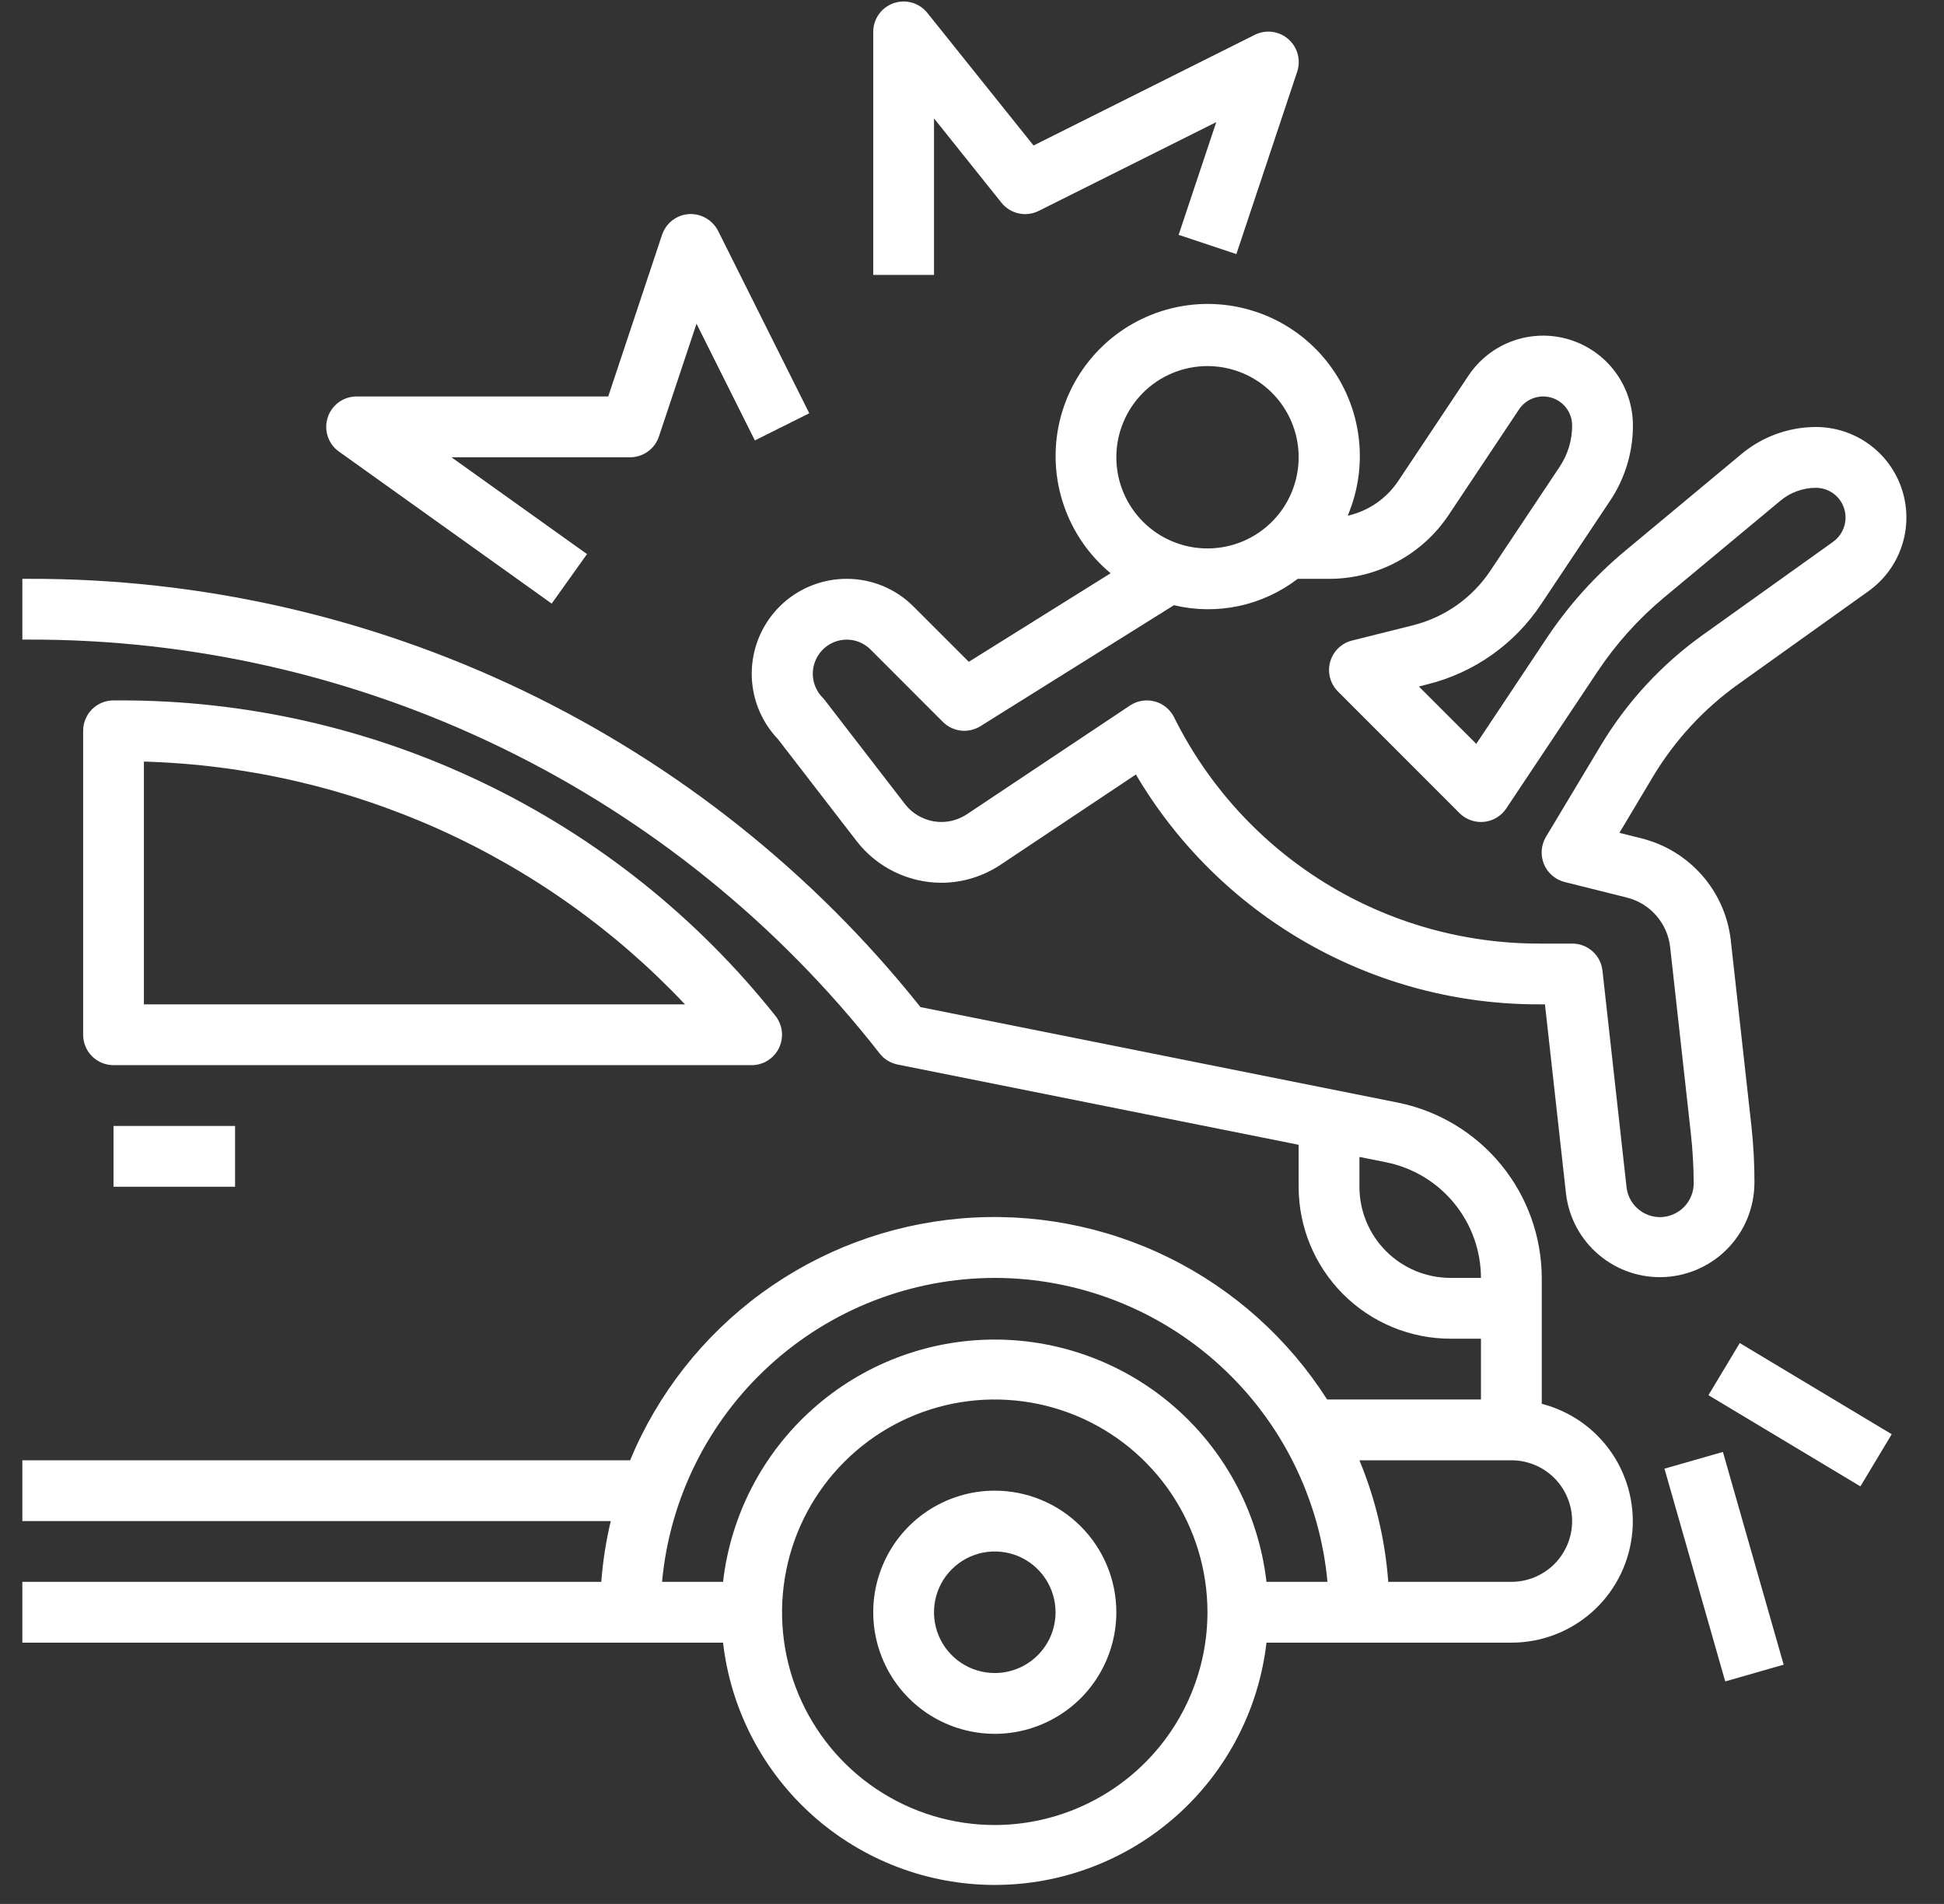 <svg width="48" height="47" viewBox="0 0 48 47" fill="none" xmlns="http://www.w3.org/2000/svg">
  <rect x="0" y="0" width="48" height="47" fill="#333333" stroke="none"/>
  <path
    d="M38.068 34.654V31.546C38.065 30.527 37.71 29.54 37.064 28.752C36.418 27.964 35.52 27.423 34.522 27.22L22.728 24.861C20.091 21.553 16.74 18.884 12.926 17.053C9.111 15.222 4.933 14.277 0.702 14.289H0.552V15.789H0.702C4.752 15.778 8.752 16.693 12.395 18.464C16.038 20.235 19.228 22.815 21.721 26.007C21.832 26.148 21.989 26.244 22.164 26.279L32.065 28.26V29.295C32.065 30.29 32.46 31.244 33.164 31.948C33.867 32.651 34.822 33.047 35.817 33.047H36.567V34.547H32.768C31.811 33.046 30.46 31.835 28.863 31.047C27.265 30.26 25.482 29.925 23.708 30.08C21.934 30.235 20.236 30.873 18.799 31.925C17.362 32.977 16.241 34.403 15.558 36.048H0.552V37.549H15.08C14.963 38.042 14.885 38.544 14.846 39.049H0.552V40.55H17.853C18.043 42.196 18.831 43.715 20.068 44.818C21.305 45.921 22.905 46.531 24.562 46.531C26.219 46.531 27.819 45.921 29.056 44.818C30.293 43.715 31.081 42.196 31.271 40.55H37.317C38.047 40.551 38.752 40.285 39.3 39.803C39.847 39.322 40.2 38.656 40.292 37.933C40.385 37.209 40.209 36.477 39.8 35.873C39.39 35.269 38.774 34.836 38.068 34.654ZM35.817 31.546C35.22 31.546 34.647 31.309 34.225 30.887C33.803 30.465 33.566 29.892 33.566 29.295V28.56L34.227 28.692C34.886 28.825 35.479 29.182 35.905 29.702C36.332 30.222 36.565 30.873 36.567 31.546H35.817ZM24.562 31.546C26.62 31.549 28.603 32.319 30.122 33.707C31.642 35.095 32.588 37 32.777 39.049H31.271C31.081 37.403 30.293 35.883 29.056 34.781C27.819 33.678 26.219 33.068 24.562 33.068C22.905 33.068 21.305 33.678 20.068 34.781C18.831 35.883 18.043 37.403 17.853 39.049H16.347C16.535 37 17.482 35.095 19.002 33.707C20.521 32.319 22.504 31.549 24.562 31.546ZM24.562 45.052C23.523 45.052 22.508 44.744 21.644 44.167C20.78 43.59 20.107 42.769 19.709 41.809C19.312 40.85 19.208 39.794 19.411 38.775C19.613 37.756 20.113 36.82 20.848 36.086C21.583 35.351 22.518 34.851 23.537 34.648C24.556 34.446 25.612 34.55 26.572 34.947C27.532 35.345 28.352 36.018 28.929 36.882C29.506 37.745 29.814 38.761 29.814 39.8C29.813 41.192 29.259 42.527 28.274 43.512C27.289 44.496 25.954 45.05 24.562 45.052ZM37.317 39.049H34.278C34.202 38.017 33.962 37.004 33.566 36.048H37.317C37.715 36.048 38.097 36.206 38.379 36.487C38.66 36.769 38.818 37.151 38.818 37.549C38.818 37.947 38.66 38.328 38.379 38.61C38.097 38.891 37.715 39.049 37.317 39.049Z"
    fill="white" />
  <path
    d="M19.235 25.869C19.296 25.741 19.32 25.599 19.305 25.459C19.288 25.318 19.233 25.185 19.145 25.075C17.207 22.64 14.743 20.675 11.938 19.328C9.134 17.979 6.06 17.283 2.949 17.29H2.803C2.604 17.29 2.413 17.369 2.272 17.51C2.132 17.651 2.053 17.841 2.053 18.041V25.544C2.053 25.743 2.132 25.933 2.272 26.074C2.413 26.215 2.604 26.294 2.803 26.294H18.56C18.701 26.294 18.839 26.254 18.959 26.178C19.078 26.103 19.174 25.996 19.235 25.869ZM3.553 24.793V18.8C6.065 18.872 8.537 19.439 10.83 20.467C13.122 21.496 15.19 22.966 16.913 24.793H3.553ZM2.803 27.795H5.804V29.295H2.803V27.795ZM24.562 36.798C23.969 36.798 23.388 36.974 22.895 37.304C22.401 37.634 22.017 38.103 21.79 38.651C21.562 39.2 21.503 39.803 21.619 40.385C21.735 40.967 22.02 41.502 22.44 41.922C22.86 42.342 23.395 42.627 23.977 42.743C24.559 42.859 25.162 42.8 25.711 42.572C26.259 42.345 26.728 41.961 27.058 41.467C27.387 40.974 27.564 40.393 27.564 39.8C27.564 39.004 27.247 38.24 26.684 37.678C26.122 37.115 25.358 36.798 24.562 36.798ZM24.562 41.3C24.265 41.3 23.975 41.212 23.729 41.047C23.482 40.883 23.29 40.648 23.176 40.374C23.062 40.1 23.033 39.798 23.09 39.507C23.148 39.216 23.291 38.949 23.501 38.739C23.711 38.529 23.978 38.386 24.27 38.328C24.561 38.27 24.862 38.3 25.137 38.413C25.411 38.527 25.645 38.719 25.81 38.966C25.975 39.213 26.063 39.503 26.063 39.8C26.063 40.198 25.905 40.579 25.623 40.861C25.342 41.142 24.96 41.3 24.562 41.3ZM43.32 29.212C43.321 28.74 43.296 28.268 43.245 27.799L42.735 23.21C42.668 22.618 42.422 22.06 42.029 21.611C41.637 21.163 41.117 20.844 40.54 20.698L39.986 20.559L40.811 19.177C41.351 18.275 42.072 17.494 42.929 16.884L46.136 14.593C46.521 14.318 46.809 13.928 46.958 13.478C47.107 13.029 47.109 12.544 46.965 12.093C46.821 11.643 46.537 11.249 46.154 10.97C45.772 10.691 45.311 10.541 44.837 10.541H44.831C44.163 10.543 43.517 10.778 43.003 11.205L40.128 13.597C39.383 14.217 38.731 14.942 38.193 15.748L36.451 18.363L35.034 16.947L35.249 16.892C36.396 16.607 37.395 15.902 38.05 14.918L39.758 12.357C40.124 11.808 40.32 11.163 40.319 10.503C40.319 10.027 40.166 9.564 39.883 9.182C39.599 8.8 39.2 8.519 38.745 8.381C38.29 8.243 37.802 8.255 37.354 8.416C36.906 8.577 36.522 8.877 36.258 9.273L34.524 11.874C34.233 12.309 33.786 12.616 33.276 12.731C33.549 12.09 33.638 11.386 33.534 10.697C33.43 10.008 33.136 9.362 32.686 8.831C32.235 8.299 31.646 7.903 30.984 7.688C30.321 7.472 29.612 7.444 28.935 7.609C28.258 7.773 27.64 8.122 27.15 8.618C26.66 9.113 26.317 9.735 26.16 10.413C26.004 11.092 26.039 11.801 26.262 12.461C26.485 13.121 26.887 13.706 27.423 14.151L23.921 16.337L22.558 14.975C22.342 14.757 22.084 14.584 21.8 14.466C21.516 14.348 21.211 14.288 20.904 14.289C20.445 14.289 19.996 14.424 19.613 14.676C19.231 14.929 18.93 15.288 18.75 15.71C18.57 16.132 18.517 16.598 18.599 17.049C18.681 17.5 18.894 17.918 19.211 18.249L21.152 20.764C21.399 21.083 21.715 21.341 22.077 21.519C22.439 21.697 22.836 21.79 23.239 21.792C23.76 21.792 24.269 21.637 24.702 21.349L28.047 19.119C29.07 20.854 30.53 22.29 32.281 23.285C34.031 24.281 36.012 24.801 38.026 24.793H38.147L38.667 29.47C38.737 30.059 39.029 30.6 39.484 30.981C39.938 31.363 40.521 31.557 41.114 31.524C41.706 31.491 42.264 31.234 42.674 30.804C43.084 30.375 43.314 29.805 43.319 29.212H43.32ZM29.814 9.037C30.26 9.037 30.695 9.169 31.065 9.416C31.435 9.663 31.724 10.015 31.894 10.426C32.065 10.838 32.109 11.29 32.022 11.727C31.935 12.163 31.721 12.565 31.406 12.879C31.091 13.194 30.69 13.409 30.254 13.495C29.817 13.582 29.364 13.538 28.953 13.367C28.542 13.197 28.19 12.908 27.943 12.538C27.696 12.168 27.564 11.733 27.564 11.288C27.564 10.691 27.801 10.118 28.223 9.696C28.645 9.274 29.218 9.037 29.814 9.037ZM40.986 30.046C40.781 30.045 40.584 29.969 40.432 29.832C40.28 29.696 40.183 29.508 40.161 29.304L39.567 23.96C39.547 23.776 39.459 23.606 39.321 23.483C39.182 23.36 39.004 23.292 38.818 23.293H38.026C36.148 23.298 34.306 22.778 32.709 21.79C31.112 20.802 29.823 19.387 28.989 17.705C28.942 17.61 28.874 17.526 28.792 17.459C28.709 17.391 28.613 17.342 28.51 17.315C28.407 17.288 28.3 17.283 28.195 17.3C28.09 17.317 27.99 17.357 27.901 17.416L23.875 20.1C23.688 20.224 23.469 20.291 23.244 20.291C23.07 20.291 22.899 20.25 22.743 20.173C22.587 20.097 22.45 19.985 22.344 19.848L20.376 17.297C20.357 17.271 20.335 17.246 20.312 17.222C20.196 17.104 20.117 16.955 20.085 16.793C20.053 16.631 20.07 16.463 20.133 16.31C20.196 16.158 20.302 16.027 20.439 15.934C20.576 15.841 20.737 15.791 20.902 15.79C21.013 15.789 21.122 15.811 21.224 15.853C21.326 15.895 21.419 15.957 21.497 16.036L23.281 17.821C23.401 17.941 23.558 18.016 23.726 18.036C23.895 18.055 24.065 18.016 24.209 17.926L28.986 14.94C29.512 15.066 30.059 15.072 30.588 14.96C31.116 14.847 31.613 14.618 32.042 14.289H32.816C33.401 14.29 33.977 14.145 34.493 13.869C35.009 13.593 35.449 13.194 35.773 12.707L37.507 10.106C37.592 9.978 37.716 9.881 37.861 9.829C38.005 9.777 38.163 9.773 38.31 9.818C38.457 9.862 38.586 9.953 38.677 10.076C38.769 10.2 38.818 10.349 38.818 10.503C38.819 10.866 38.711 11.222 38.509 11.524L36.801 14.086C36.353 14.76 35.669 15.241 34.884 15.437L33.384 15.812C33.255 15.844 33.137 15.91 33.042 16.003C32.947 16.096 32.879 16.212 32.843 16.34C32.808 16.468 32.807 16.603 32.841 16.731C32.874 16.859 32.942 16.976 33.036 17.07L36.037 20.072C36.115 20.15 36.21 20.21 36.315 20.248C36.419 20.285 36.531 20.299 36.641 20.288C36.752 20.277 36.858 20.242 36.954 20.184C37.049 20.127 37.13 20.05 37.192 19.957L39.443 16.581C39.9 15.895 40.454 15.278 41.088 14.75L43.964 12.358C44.209 12.155 44.517 12.043 44.836 12.042C44.932 12.042 45.028 12.06 45.117 12.097C45.206 12.134 45.286 12.188 45.355 12.256C45.423 12.324 45.477 12.405 45.513 12.494C45.55 12.583 45.569 12.678 45.569 12.775C45.569 12.892 45.542 13.008 45.488 13.112C45.435 13.216 45.357 13.307 45.262 13.375L42.055 15.666C41.031 16.395 40.169 17.329 39.523 18.407L38.172 20.658C38.112 20.759 38.076 20.872 38.067 20.989C38.059 21.106 38.078 21.223 38.122 21.332C38.167 21.44 38.237 21.536 38.326 21.613C38.414 21.689 38.52 21.744 38.634 21.773L40.17 22.157C40.451 22.227 40.704 22.382 40.895 22.601C41.086 22.819 41.205 23.09 41.238 23.378L41.748 27.968C41.794 28.381 41.818 28.796 41.82 29.212C41.819 29.433 41.731 29.645 41.575 29.801C41.419 29.957 41.207 30.045 40.986 30.046ZM8.37 11.148L13.622 14.9L14.494 13.678L11.147 11.288H15.559C15.716 11.288 15.87 11.238 15.997 11.146C16.125 11.054 16.221 10.924 16.27 10.774L17.198 7.991L18.639 10.873L19.982 10.202L17.731 5.7C17.663 5.568 17.559 5.458 17.43 5.384C17.302 5.31 17.154 5.276 17.006 5.285C16.858 5.296 16.716 5.35 16.599 5.441C16.482 5.532 16.394 5.656 16.347 5.797L15.018 9.787H8.806C8.647 9.787 8.492 9.837 8.363 9.931C8.235 10.025 8.139 10.157 8.091 10.308C8.042 10.46 8.043 10.623 8.093 10.774C8.143 10.925 8.24 11.056 8.37 11.148ZM23.062 2.922L24.727 5.004C24.834 5.138 24.984 5.231 25.151 5.268C25.319 5.305 25.494 5.283 25.648 5.206L30.031 3.015L29.102 5.798L30.528 6.272L32.029 1.771C32.076 1.629 32.081 1.477 32.041 1.334C32.002 1.19 31.921 1.061 31.808 0.964C31.696 0.866 31.557 0.804 31.409 0.786C31.261 0.768 31.111 0.795 30.978 0.862L25.52 3.592L22.894 0.314C22.796 0.194 22.664 0.107 22.515 0.065C22.366 0.023 22.208 0.028 22.062 0.08C21.916 0.131 21.79 0.226 21.7 0.352C21.61 0.478 21.562 0.629 21.561 0.783V6.786H23.062V2.922ZM42.184 34.441L42.957 33.154L46.709 35.405L45.936 36.692L42.184 34.441ZM41.098 36.255L42.541 35.842L44.041 41.094L42.598 41.507L41.098 36.255Z"
    fill="white" />
</svg>